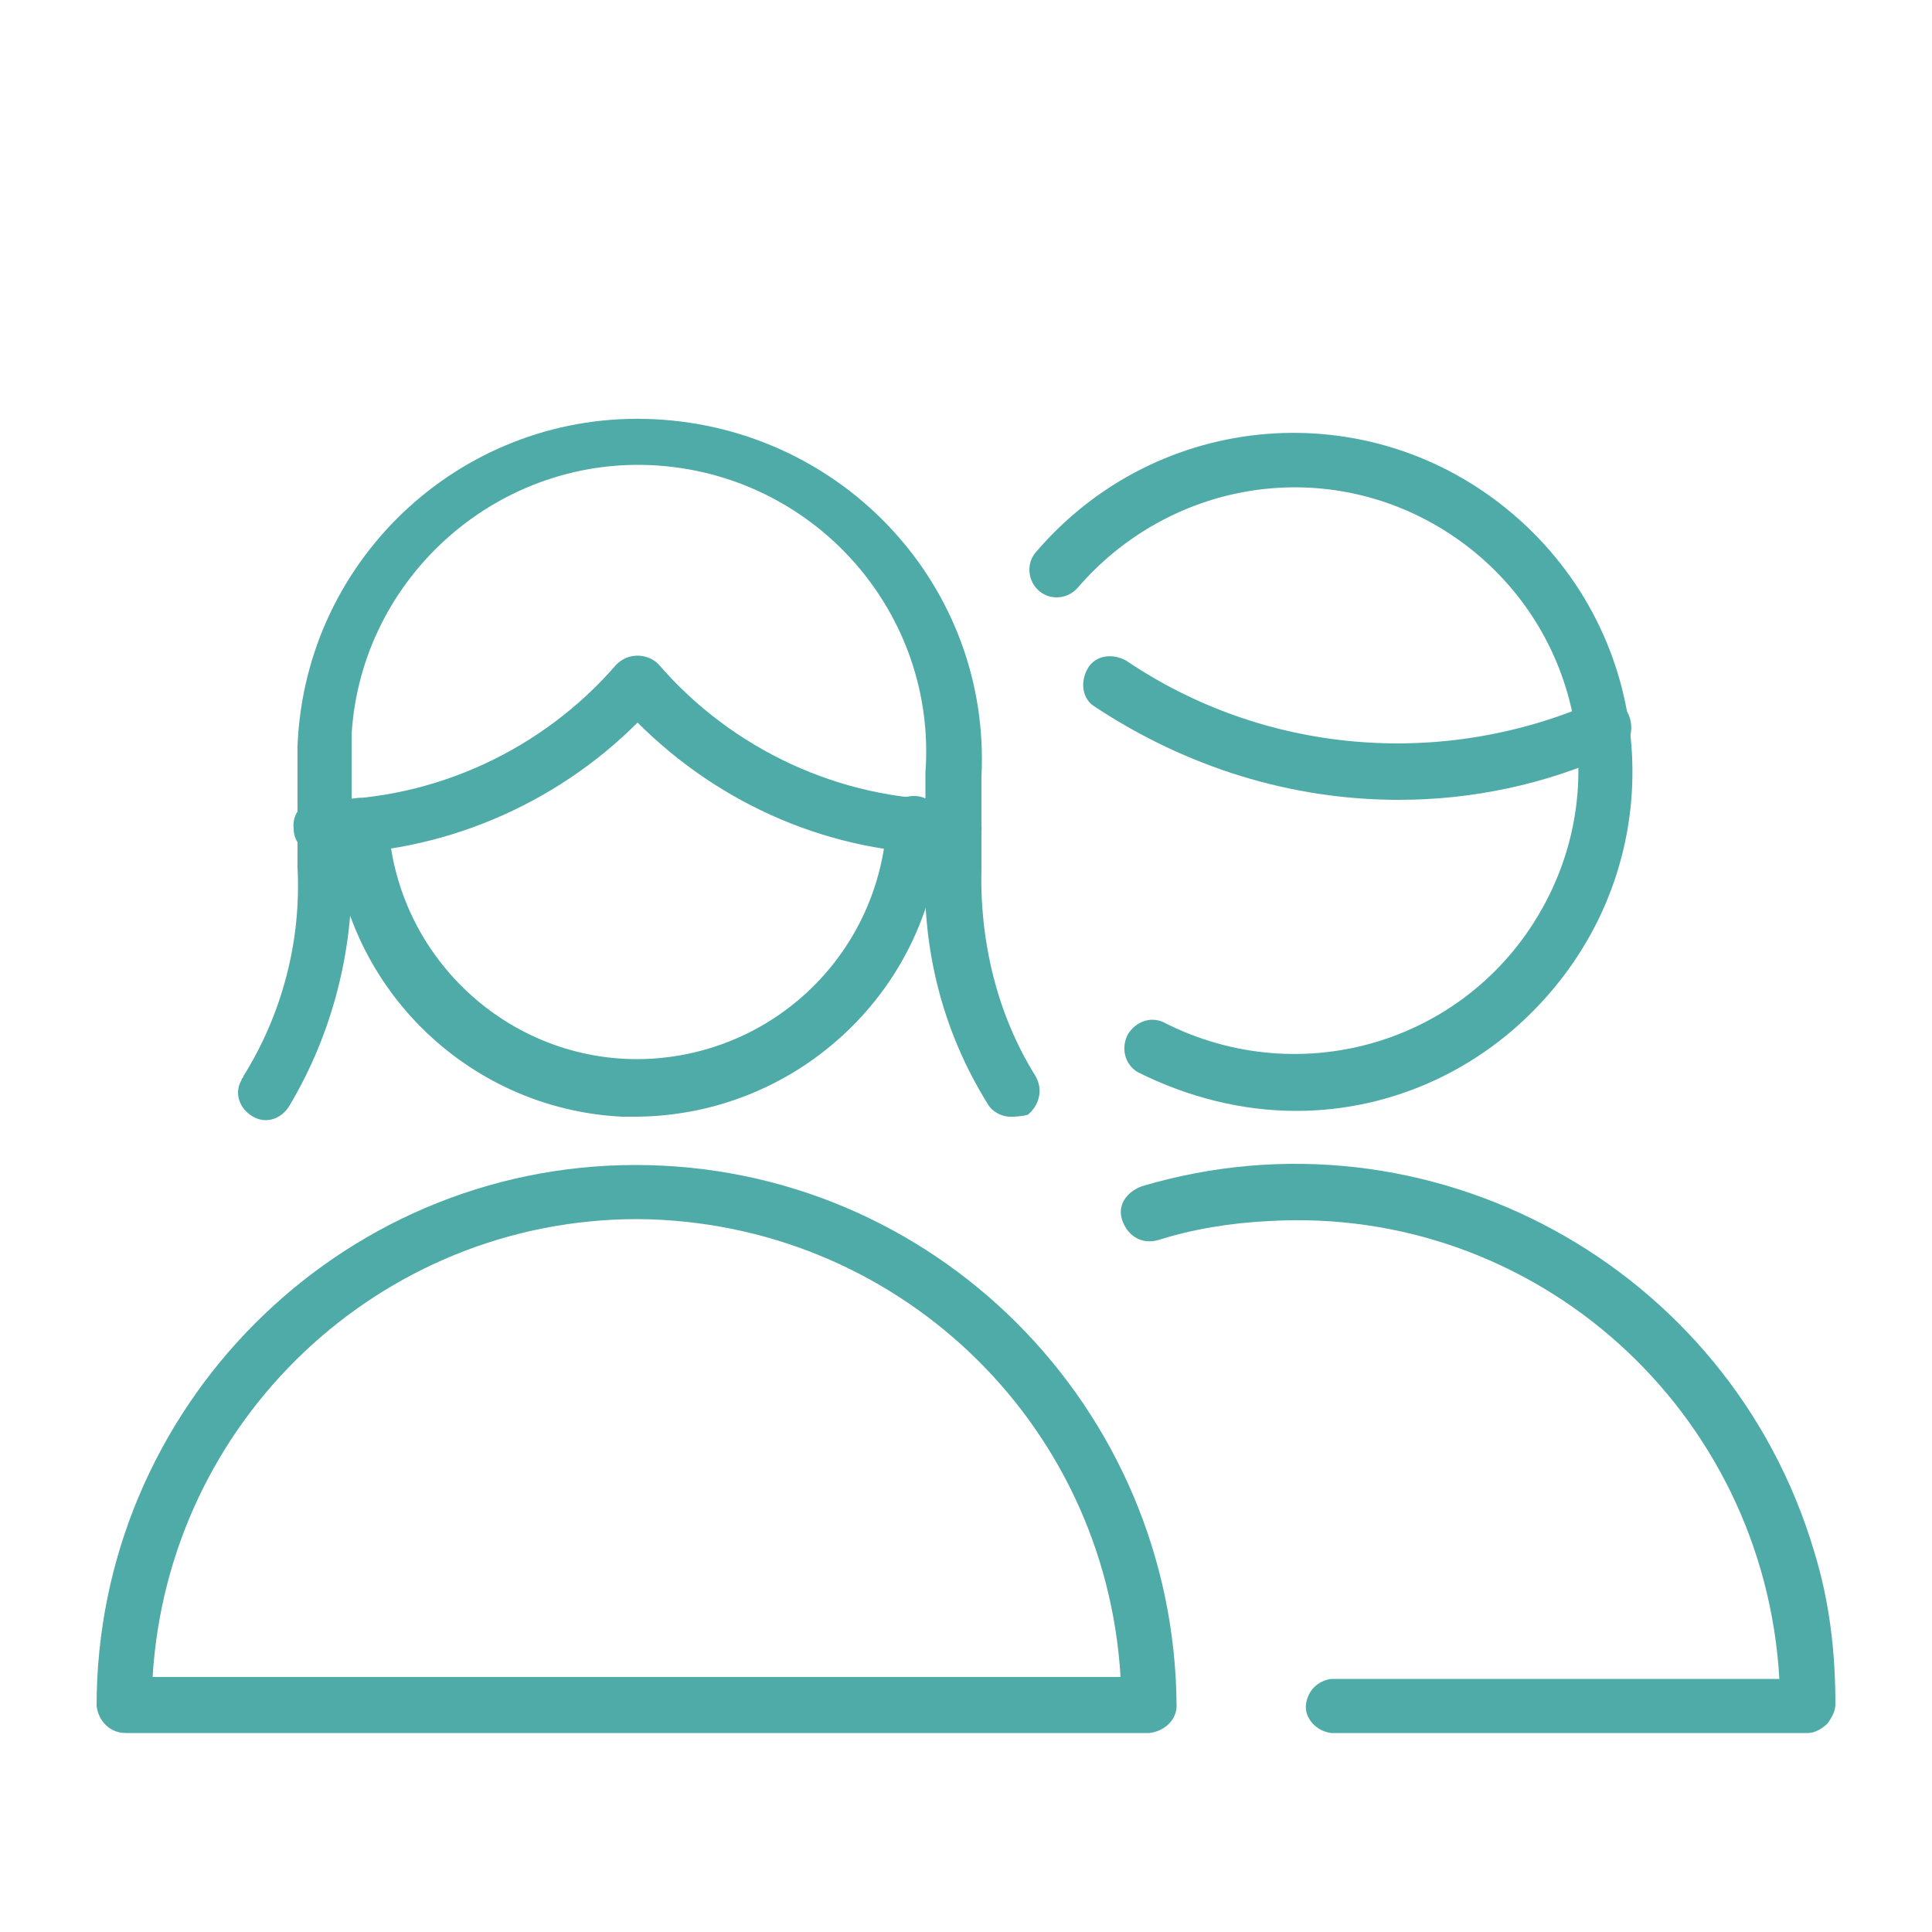 <?xml version="1.0" encoding="utf-8"?>
<!-- Generator: Adobe Illustrator 27.7.0, SVG Export Plug-In . SVG Version: 6.00 Build 0)  -->
<svg version="1.1" id="Capa_1" xmlns="http://www.w3.org/2000/svg" xmlns:xlink="http://www.w3.org/1999/xlink" x="0px" y="0px"
	 width="100px" height="100px" viewBox="0 0 100 100" style="enable-background:new 0 0 100 100;" xml:space="preserve">
<style type="text/css">
	.st0{fill:#4FABA7;}
</style>
<g id="Users_Geometric-Close-Up-Multiple-Users_multiple-man-woman-2">
	<g id="Group_504">
		<g id="Light_504">
			<g id="Shape_2084">
				<path class="st0" d="M72.4,41.4c-5.6,0-11-1.7-15.7-4.8c-0.7-0.4-0.8-1.3-0.4-2s1.3-0.8,2-0.4c7.1,4.8,16.2,5.6,24.1,2.2
					c0.7-0.4,1.6-0.1,1.9,0.6s0.1,1.6-0.6,1.9c-0.1,0-0.1,0.1-0.2,0.1C80,40.6,76.2,41.4,72.4,41.4z"/>
			</g>
			<g id="Shape_2085">
				<path class="st0" d="M67.1,57.5c-2.8,0-5.6-0.7-8.2-2c-0.7-0.4-0.9-1.3-0.5-2c0.4-0.6,1.1-0.9,1.8-0.6c7.2,3.7,16,1,19.8-6.2
					s1-16-6.2-19.8c-6.1-3.2-13.5-1.7-18,3.5c-0.5,0.6-1.4,0.7-2,0.2c-0.6-0.5-0.7-1.4-0.2-2c6.3-7.4,17.3-8.3,24.7-2
					c7.4,6.3,8.3,17.3,2,24.7C77,55.2,72.2,57.5,67.1,57.5z"/>
			</g>
			<g id="Shape_2086">
				<path class="st0" d="M93.6,89.7H68.9c-0.8-0.1-1.4-0.8-1.3-1.5c0.1-0.7,0.6-1.2,1.3-1.3h23.2C91.3,73,79.5,62.4,65.7,63.2
					c-2,0.1-3.9,0.4-5.8,1c-0.8,0.2-1.5-0.2-1.8-1s0.2-1.5,1-1.8c14.8-4.4,30.4,4.1,34.8,18.9c0.8,2.6,1.1,5.2,1.1,7.9
					c0,0.4-0.2,0.7-0.4,1C94.3,89.5,93.9,89.7,93.6,89.7z"/>
			</g>
			<g id="Shape_2087">
				<path class="st0" d="M59.5,89.7h-53c-0.8,0-1.4-0.6-1.5-1.4c0,0,0,0,0,0c0-15.4,12.5-28,27.9-28l0,0c15.4,0,27.9,12.5,28,28
					C60.9,89,60.3,89.6,59.5,89.7z M7.9,86.8H58c-0.8-13.3-11.7-23.6-25-23.7l0,0C19.7,63.1,8.7,73.5,7.9,86.8z"/>
			</g>
			<g id="Shape_2088">
				<path class="st0" d="M52.3,57.8c-0.5,0-1-0.3-1.2-0.7c-2.3-3.7-3.4-8-3.2-12.4v-4.7c0.6-8.2-5.6-15.3-13.8-15.9
					S18.7,29.8,18.2,38c0,0.3,0,0.5,0,0.8c0,0.4,0,0.8,0,1.3v4.8c0.1,4.3-1,8.6-3.2,12.3c-0.4,0.7-1.2,1-1.9,0.6
					c-0.7-0.4-1-1.2-0.6-1.9c0-0.1,0.1-0.1,0.1-0.2c2-3.2,3-7,2.8-10.8v-4.8c0-0.5,0-1,0-1.5c0.4-9.8,8.7-17.4,18.5-16.9
					s17.4,8.7,16.9,18.5l0,0v4.7c-0.1,3.8,0.8,7.6,2.8,10.8c0.4,0.7,0.2,1.5-0.4,2c0,0,0,0,0,0C52.8,57.8,52.5,57.8,52.3,57.8z"/>
			</g>
			<g id="Shape_2089">
				<path class="st0" d="M49.2,44.2L49.2,44.2c-6.1,0-11.9-2.5-16.2-6.8c-4.3,4.3-10.2,6.8-16.3,6.8l0,0c-0.8,0.1-1.5-0.5-1.5-1.3
					c-0.1-0.8,0.5-1.5,1.3-1.5c0.1,0,0.2,0,0.2,0c5.8,0,11.4-2.6,15.2-7c0.6-0.6,1.5-0.6,2.1-0.1c0,0,0.1,0.1,0.1,0.1
					c3.8,4.4,9.4,7,15.2,7c0.8-0.1,1.5,0.5,1.5,1.3c0.1,0.8-0.5,1.5-1.3,1.5C49.4,44.2,49.4,44.2,49.2,44.2L49.2,44.2z"/>
			</g>
			<g id="Shape_2090">
				<path class="st0" d="M33,57.8h-0.8c-8.1-0.4-14.6-6.9-15-15c0-0.8,0.6-1.5,1.4-1.5c0,0,0,0,0,0c0.8,0,1.4,0.6,1.5,1.3
					c0,0,0,0,0,0c0.4,7.1,6.5,12.6,13.6,12.2c6.6-0.4,11.8-5.6,12.2-12.2c0-0.8,0.6-1.4,1.4-1.4c0.8,0,1.4,0.6,1.4,1.4
					c0,0.1,0,0.1,0,0.2C48.3,51.1,41.4,57.7,33,57.8z"/>
			</g>
		</g>
	</g>
</g>
</svg>
